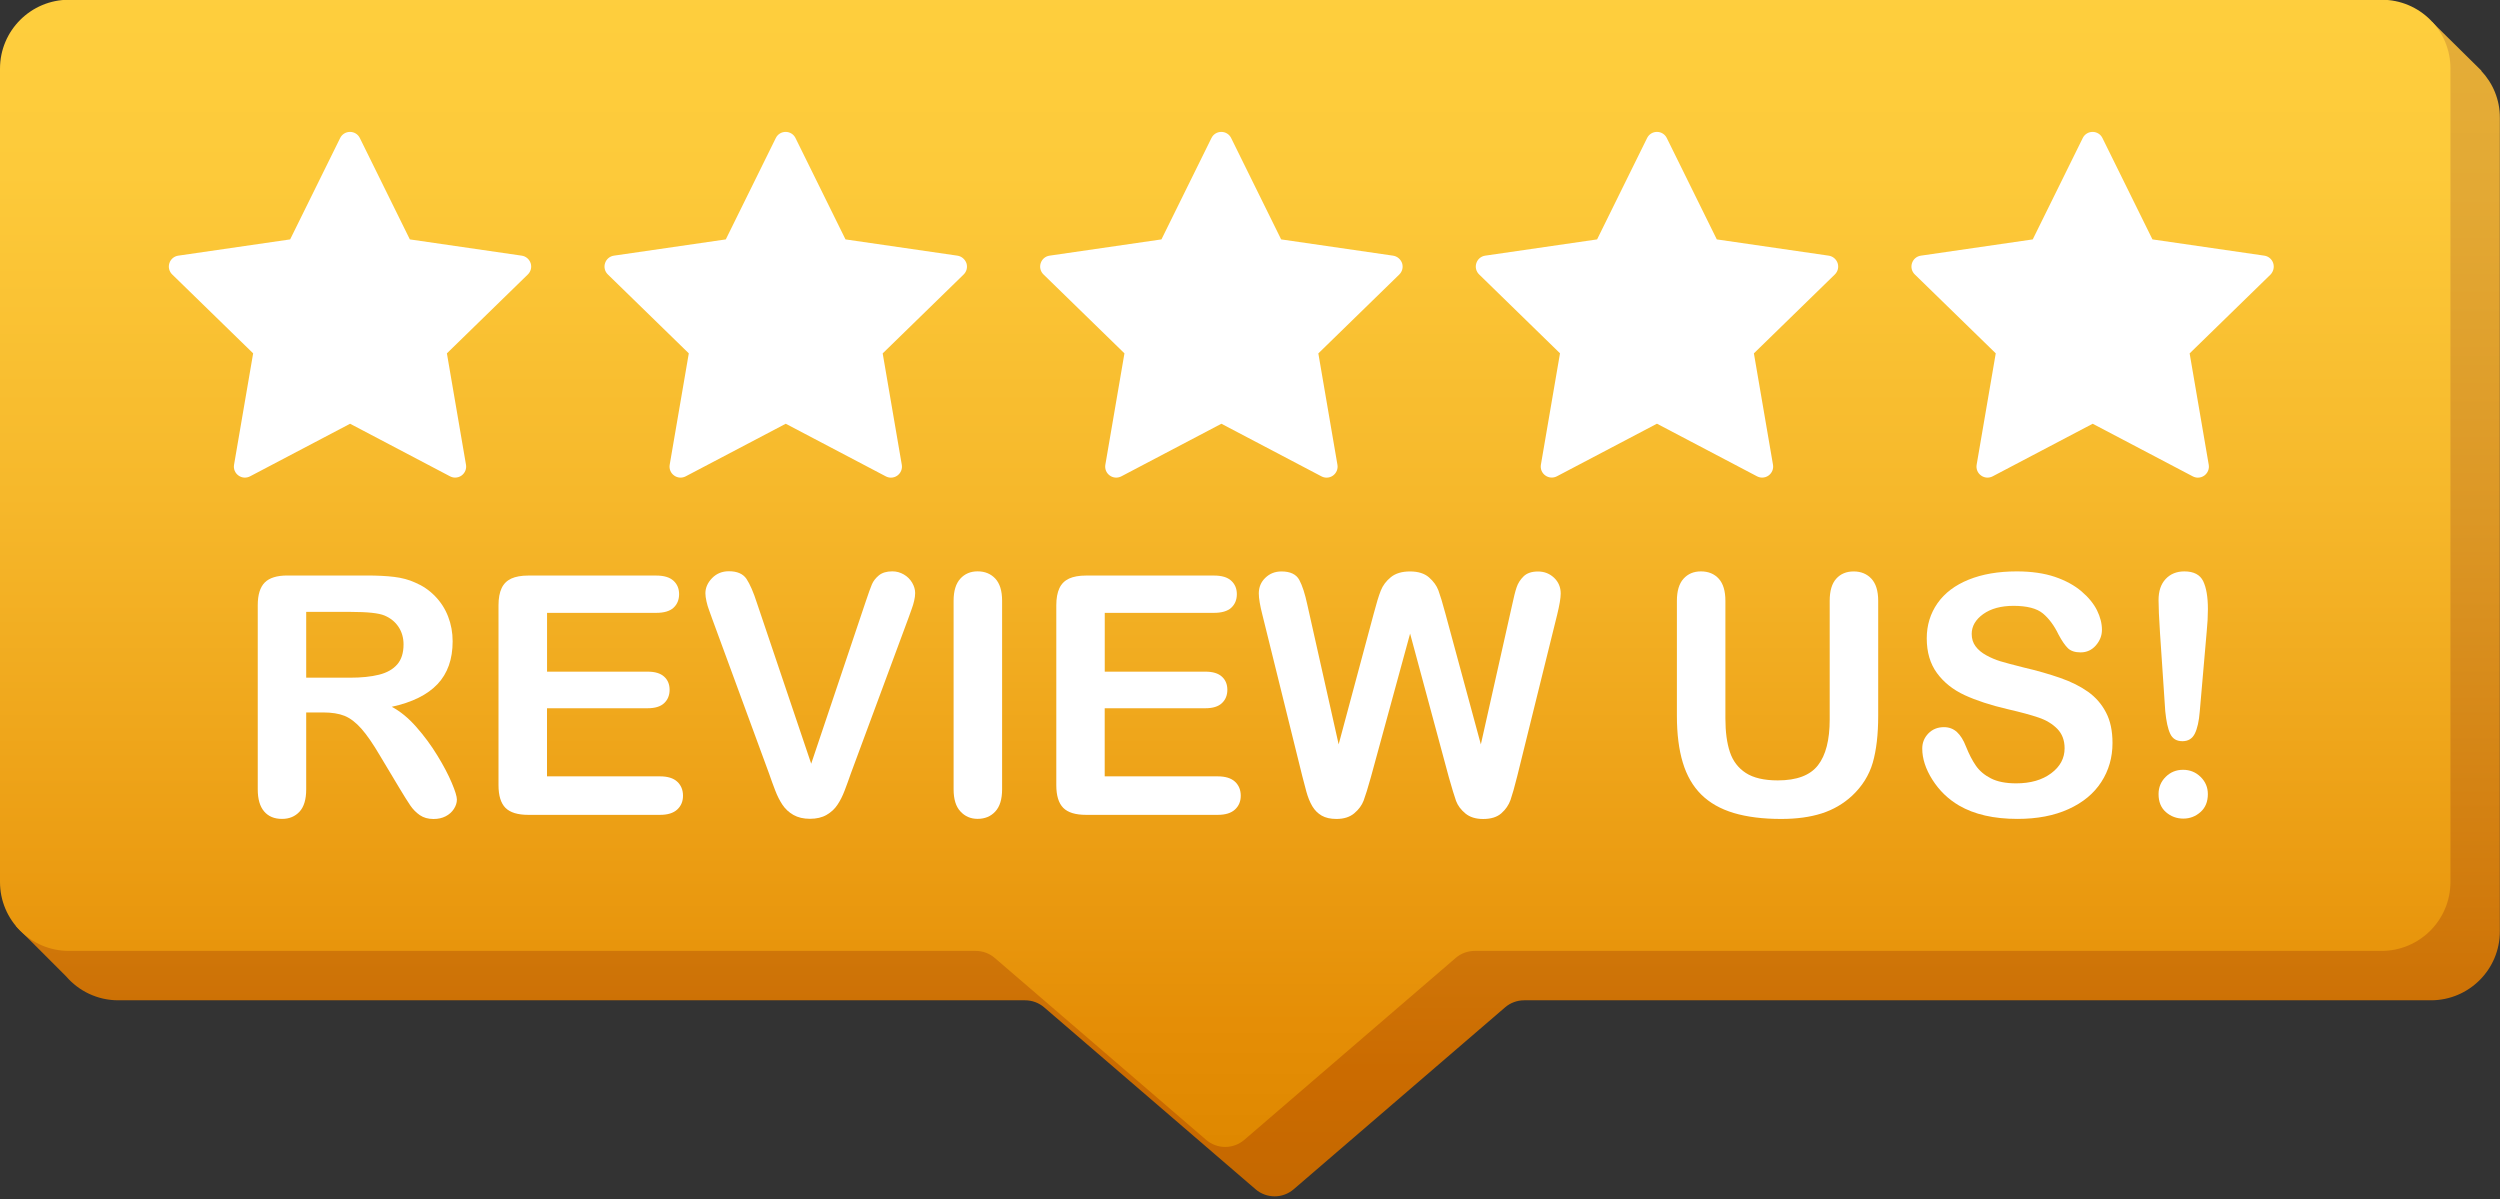 <?xml version="1.0" encoding="UTF-8"?><svg xmlns="http://www.w3.org/2000/svg" xmlns:xlink="http://www.w3.org/1999/xlink" height="239.8" preserveAspectRatio="xMidYMid meet" version="1.0" viewBox="0.0 130.4 500.0 239.8" width="500.0" zoomAndPan="magnify"><rect x="0.0" y="130.4" width="500.0" height="239.8" fill="#333333" stroke="none"/><g><linearGradient gradientUnits="userSpaceOnUse" id="a" x1="251.585" x2="251.585" xlink:actuate="onLoad" xlink:show="other" xlink:type="simple" xmlns:xlink="http://www.w3.org/1999/xlink" y1="121.137" y2="369.299"><stop offset="0" stop-color="#e5af39"/><stop offset=".193" stop-color="#e3a934"/><stop offset=".455" stop-color="#dc9725"/><stop offset=".756" stop-color="#d17b0d"/><stop offset=".899" stop-color="#cb6b00"/><stop offset="1" stop-color="#c56800"/></linearGradient><path d="M496.24,144.56l0.06-0.01l-9.88-9.75l-6.17,4.29l2.06,1.14H23.66c-7.61,0-13.78,6.17-13.78,13.78 v20.6v10.02v126.09c-3.13,2.27-6.71,4.9-6.71,4.9l10.06,10.06c2.53,2.93,6.26,4.78,10.43,4.78h181.36c1.4,0,2.75,0.5,3.81,1.41 l19.55,16.82l22.73,19.56c2.19,1.89,5.44,1.89,7.63,0l22.73-19.56l19.55-16.82c1.06-0.91,2.41-1.41,3.81-1.41h181.36 c7.61,0,13.78-6.17,13.78-13.78V184.62v-10.02v-20.6C500,150.35,498.57,147.03,496.24,144.56z" fill="url(#a)"/><linearGradient gradientUnits="userSpaceOnUse" id="b" x1="245.06" x2="245.06" xlink:actuate="onLoad" xlink:show="other" xlink:type="simple" xmlns:xlink="http://www.w3.org/1999/xlink" y1="117.003" y2="359.427"><stop offset="0" stop-color="#ffd03f"/><stop offset=".197" stop-color="#fdca3a"/><stop offset=".464" stop-color="#f6b82b"/><stop offset=".771" stop-color="#eb9c12"/><stop offset=".899" stop-color="#e58e06"/><stop offset="1" stop-color="#df8800"/></linearGradient><path d="M476.34,130.35H13.78 C6.17,130.35,0,136.52,0,144.13v20.6v10.02v132.05c0,7.61,6.17,13.78,13.78,13.78h181.36c1.4,0,2.75,0.5,3.81,1.41l19.55,16.82 l22.73,19.56c2.19,1.89,5.44,1.89,7.63,0l22.73-19.56l19.55-16.82c1.06-0.91,2.41-1.41,3.81-1.41h181.36 c7.61,0,13.78-6.17,13.78-13.78V174.74v-10.02v-20.6C490.12,136.52,483.95,130.35,476.34,130.35z" fill="url(#b)"/><g fill="#FFF"><g id="change1_2"><path d="M104.34,181.53l-22.37-3.25l-10-20.27c-0.37-0.76-1.13-1.23-1.97-1.23h0c-0.84,0-1.6,0.47-1.97,1.23 l-10,20.27l-22.37,3.25c-0.84,0.12-1.52,0.7-1.78,1.5c-0.26,0.8-0.05,1.67,0.56,2.26l16.19,15.78l-3.82,22.28 c-0.14,0.83,0.19,1.66,0.88,2.15c0.68,0.5,1.57,0.56,2.32,0.17l20.01-10.52L90,225.66c0.32,0.17,0.68,0.26,1.03,0.26 c0.45,0,0.91-0.14,1.29-0.42c0.68-0.5,1.02-1.32,0.88-2.15l-3.82-22.28l16.19-15.78c0.6-0.59,0.82-1.45,0.56-2.26 C105.85,182.22,105.17,181.65,104.34,181.53z" fill="inherit"/><path d="M191.47,181.53l-22.37-3.25l-10-20.27c-0.37-0.76-1.13-1.23-1.97-1.23h0c-0.84,0-1.6,0.47-1.97,1.23 l-10,20.27l-22.37,3.25c-0.84,0.12-1.52,0.7-1.78,1.5c-0.26,0.8-0.05,1.67,0.56,2.26l16.19,15.78l-3.82,22.28 c-0.14,0.83,0.19,1.66,0.88,2.15c0.68,0.5,1.57,0.56,2.32,0.17l20.01-10.52l20.01,10.52c0.32,0.17,0.68,0.26,1.03,0.26 c0.45,0,0.91-0.14,1.29-0.42c0.68-0.5,1.02-1.32,0.88-2.15l-3.82-22.28l16.19-15.78c0.6-0.59,0.82-1.45,0.56-2.26 C192.98,182.22,192.3,181.65,191.47,181.53z" fill="inherit"/><path d="M278.6,181.53l-22.37-3.25l-10-20.27c-0.37-0.76-1.13-1.23-1.97-1.23h0c-0.84,0-1.6,0.47-1.97,1.23 l-10,20.27l-22.37,3.25c-0.84,0.12-1.52,0.7-1.78,1.5c-0.26,0.8-0.05,1.67,0.56,2.26l16.19,15.78l-3.82,22.28 c-0.14,0.83,0.19,1.66,0.88,2.15c0.68,0.5,1.57,0.56,2.32,0.17l20.01-10.52l20.01,10.52c0.32,0.17,0.68,0.26,1.03,0.26 c0.45,0,0.91-0.14,1.29-0.42c0.68-0.5,1.02-1.32,0.88-2.15l-3.82-22.28l16.19-15.78c0.6-0.59,0.82-1.45,0.56-2.26 C280.12,182.22,279.43,181.65,278.6,181.53z" fill="inherit"/><path d="M365.73,181.53l-22.37-3.25l-10-20.27c-0.37-0.76-1.13-1.23-1.97-1.23h0c-0.84,0-1.6,0.47-1.97,1.23 l-10,20.27l-22.37,3.25c-0.84,0.12-1.52,0.7-1.78,1.5c-0.26,0.8-0.05,1.67,0.56,2.26L312,201.06l-3.82,22.28 c-0.14,0.83,0.19,1.66,0.88,2.15c0.68,0.5,1.57,0.56,2.32,0.17l20.01-10.52l20.01,10.52c0.32,0.17,0.68,0.26,1.03,0.26 c0.45,0,0.91-0.14,1.29-0.42c0.68-0.5,1.02-1.32,0.88-2.15l-3.82-22.28l16.19-15.78c0.6-0.59,0.82-1.45,0.56-2.26 C367.25,182.22,366.56,181.65,365.73,181.53z" fill="inherit"/><path d="M454.64,183.03c-0.26-0.8-0.94-1.38-1.78-1.5l-22.37-3.25l-10-20.27c-0.37-0.76-1.13-1.23-1.97-1.23h0 c-0.84,0-1.6,0.47-1.97,1.23l-10,20.27l-22.37,3.25c-0.84,0.12-1.52,0.7-1.78,1.5c-0.26,0.8-0.05,1.67,0.56,2.26l16.19,15.78 l-3.82,22.28c-0.14,0.83,0.19,1.66,0.88,2.15c0.68,0.5,1.57,0.56,2.32,0.17l20.01-10.52l20.01,10.52 c0.32,0.17,0.68,0.26,1.03,0.26c0.45,0,0.91-0.14,1.29-0.42c0.68-0.5,1.02-1.32,0.88-2.15l-3.82-22.28l16.19-15.78 C454.68,184.7,454.9,183.83,454.64,183.03z" fill="inherit"/></g><g id="change1_1"><path d="M64.64,272.89h-3.4v15.38c0,2.02-0.45,3.52-1.34,4.47c-0.89,0.96-2.06,1.44-3.49,1.44 c-1.55,0-2.74-0.5-3.59-1.5c-0.85-1-1.27-2.47-1.27-4.41v-36.83c0-2.09,0.47-3.6,1.4-4.54c0.94-0.94,2.45-1.4,4.54-1.4h15.77 c2.18,0,4.04,0.09,5.58,0.28c1.55,0.19,2.94,0.56,4.18,1.13c1.5,0.63,2.83,1.53,3.98,2.71c1.15,1.18,2.03,2.54,2.63,4.1 c0.6,1.56,0.9,3.2,0.9,4.95c0,3.57-1.01,6.42-3.02,8.55c-2.01,2.13-5.07,3.65-9.16,4.54c1.72,0.91,3.36,2.26,4.93,4.05 c1.57,1.79,2.97,3.68,4.2,5.7c1.23,2.01,2.19,3.83,2.87,5.45c0.69,1.62,1.03,2.74,1.03,3.35c0,0.63-0.2,1.26-0.6,1.88 c-0.4,0.62-0.95,1.11-1.65,1.47c-0.7,0.36-1.5,0.54-2.42,0.54c-1.09,0-2-0.26-2.74-0.77c-0.74-0.51-1.38-1.16-1.91-1.94 c-0.53-0.78-1.26-1.94-2.17-3.46L76,281.54c-1.39-2.37-2.64-4.18-3.74-5.42c-1.1-1.24-2.22-2.09-3.35-2.55 C67.79,273.12,66.36,272.89,64.64,272.89z M70.19,252.78h-8.95v13.16h8.69c2.33,0,4.29-0.2,5.88-0.6c1.59-0.4,2.8-1.09,3.64-2.06 c0.84-0.97,1.26-2.3,1.26-4c0-1.33-0.34-2.5-1.01-3.51c-0.67-1.01-1.61-1.77-2.81-2.27C75.75,253.02,73.52,252.78,70.19,252.78z" fill="inherit"/><path d="M131.26,252.97h-21.85v11.76h20.11c1.48,0,2.58,0.33,3.31,1c0.73,0.66,1.09,1.54,1.09,2.63 c0,1.09-0.36,1.98-1.08,2.66c-0.72,0.69-1.83,1.03-3.33,1.03h-20.11v13.62h22.6c1.52,0,2.67,0.35,3.44,1.06 c0.77,0.71,1.16,1.65,1.16,2.82c0,1.13-0.39,2.05-1.16,2.76c-0.77,0.71-1.92,1.06-3.44,1.06h-26.35c-2.11,0-3.63-0.47-4.56-1.4 c-0.93-0.94-1.39-2.45-1.39-4.54v-35.98c0-1.39,0.21-2.53,0.62-3.41c0.41-0.88,1.06-1.52,1.94-1.93c0.88-0.4,2.01-0.6,3.38-0.6 h25.6c1.55,0,2.69,0.34,3.45,1.03c0.75,0.68,1.13,1.58,1.13,2.69c0,1.13-0.38,2.04-1.13,2.73 C133.95,252.63,132.8,252.97,131.26,252.97z" fill="inherit"/><path d="M151.4,251.04l10.84,32.1l10.87-32.33c0.57-1.7,0.99-2.88,1.27-3.54c0.28-0.66,0.75-1.26,1.4-1.8 c0.65-0.53,1.55-0.8,2.68-0.8c0.83,0,1.59,0.21,2.3,0.62c0.71,0.41,1.26,0.96,1.67,1.65c0.4,0.69,0.6,1.38,0.6,2.07 c0,0.48-0.07,1-0.2,1.55c-0.13,0.56-0.29,1.1-0.49,1.63c-0.2,0.53-0.39,1.08-0.59,1.65l-11.59,31.28 c-0.41,1.2-0.83,2.33-1.24,3.41c-0.41,1.08-0.89,2.03-1.44,2.84c-0.54,0.82-1.27,1.49-2.17,2.01c-0.9,0.52-2.01,0.78-3.31,0.78 c-1.31,0-2.41-0.26-3.31-0.77c-0.9-0.51-1.63-1.19-2.19-2.02c-0.56-0.84-1.04-1.79-1.45-2.86c-0.41-1.07-0.83-2.2-1.24-3.4 l-11.4-31.02c-0.2-0.57-0.4-1.12-0.6-1.67c-0.21-0.54-0.38-1.13-0.52-1.76c-0.14-0.63-0.21-1.16-0.21-1.6 c0-1.11,0.45-2.12,1.34-3.04c0.89-0.91,2.01-1.37,3.36-1.37c1.65,0,2.82,0.51,3.51,1.52 C149.98,247.21,150.69,248.82,151.4,251.04z" fill="inherit"/><path d="M190.72,288.27v-37.72c0-1.96,0.45-3.43,1.34-4.41c0.89-0.98,2.05-1.47,3.46-1.47 c1.46,0,2.64,0.49,3.54,1.45c0.9,0.97,1.36,2.44,1.36,4.42v37.72c0,1.98-0.45,3.46-1.36,4.44c-0.9,0.98-2.08,1.47-3.54,1.47 c-1.39,0-2.54-0.5-3.44-1.49C191.17,291.71,190.72,290.23,190.72,288.27z" fill="inherit"/><path d="M242.8,252.97h-21.85v11.76h20.12c1.48,0,2.58,0.33,3.31,1c0.73,0.66,1.09,1.54,1.09,2.63 c0,1.09-0.36,1.98-1.08,2.66c-0.72,0.69-1.83,1.03-3.33,1.03h-20.12v13.62h22.6c1.52,0,2.67,0.35,3.45,1.06 c0.77,0.71,1.16,1.65,1.16,2.82c0,1.13-0.39,2.05-1.16,2.76c-0.77,0.71-1.92,1.06-3.45,1.06H217.2c-2.11,0-3.63-0.47-4.55-1.4 c-0.93-0.94-1.39-2.45-1.39-4.54v-35.98c0-1.39,0.21-2.53,0.62-3.41c0.41-0.88,1.06-1.52,1.94-1.93c0.88-0.4,2.01-0.6,3.38-0.6 h25.6c1.55,0,2.69,0.34,3.44,1.03c0.75,0.68,1.13,1.58,1.13,2.69c0,1.13-0.38,2.04-1.13,2.73 C245.5,252.63,244.35,252.97,242.8,252.97z" fill="inherit"/><path d="M289.76,285.82l-7.74-28.7l-7.84,28.7c-0.61,2.18-1.09,3.74-1.45,4.69c-0.36,0.95-0.99,1.8-1.88,2.55 c-0.89,0.75-2.08,1.13-3.56,1.13c-1.2,0-2.18-0.22-2.96-0.67c-0.77-0.45-1.4-1.08-1.88-1.89c-0.48-0.82-0.87-1.78-1.18-2.91 c-0.31-1.12-0.58-2.16-0.82-3.12l-7.97-32.23c-0.48-1.87-0.72-3.3-0.72-4.28c0-1.24,0.43-2.29,1.31-3.13 c0.87-0.85,1.95-1.27,3.23-1.27c1.76,0,2.95,0.57,3.56,1.7c0.61,1.13,1.14,2.78,1.6,4.93l6.27,27.95l7.02-26.16 c0.52-2,0.99-3.53,1.4-4.57c0.41-1.05,1.09-1.95,2.03-2.71c0.94-0.76,2.21-1.14,3.82-1.14c1.63,0,2.9,0.4,3.8,1.19 c0.9,0.79,1.53,1.66,1.88,2.6c0.35,0.94,0.82,2.48,1.4,4.64l7.09,26.16l6.27-27.95c0.31-1.46,0.59-2.6,0.87-3.43 c0.27-0.83,0.74-1.57,1.4-2.22c0.66-0.65,1.63-0.98,2.89-0.98c1.26,0,2.33,0.42,3.22,1.26c0.88,0.84,1.32,1.89,1.32,3.15 c0,0.89-0.24,2.32-0.72,4.28l-7.97,32.23c-0.54,2.18-1,3.77-1.35,4.78c-0.36,1.01-0.97,1.9-1.83,2.66 c-0.86,0.76-2.07,1.14-3.64,1.14c-1.48,0-2.67-0.37-3.56-1.11c-0.89-0.74-1.51-1.57-1.86-2.5 C290.88,289.65,290.39,288.06,289.76,285.82z" fill="inherit"/><path d="M335.38,273.58v-23.02c0-1.96,0.44-3.43,1.32-4.41c0.88-0.98,2.04-1.47,3.48-1.47 c1.5,0,2.69,0.49,3.58,1.47c0.88,0.98,1.32,2.45,1.32,4.41v23.54c0,2.68,0.3,4.92,0.9,6.71c0.6,1.8,1.66,3.19,3.18,4.18 c1.52,0.99,3.66,1.49,6.4,1.49c3.79,0,6.47-1.01,8.03-3.02c1.57-2.01,2.35-5.07,2.35-9.16v-23.74c0-1.98,0.44-3.46,1.31-4.42 c0.87-0.97,2.03-1.45,3.49-1.45c1.46,0,2.64,0.49,3.54,1.45c0.9,0.97,1.36,2.44,1.36,4.42v23.02c0,3.75-0.37,6.87-1.09,9.37 c-0.73,2.5-2.11,4.7-4.13,6.6c-1.74,1.61-3.77,2.79-6.07,3.53c-2.31,0.74-5.01,1.11-8.1,1.11c-3.68,0-6.85-0.4-9.5-1.19 c-2.66-0.8-4.82-2.03-6.5-3.69c-1.68-1.67-2.91-3.8-3.69-6.4C335.77,280.3,335.38,277.19,335.38,273.58z" fill="inherit"/><path d="M422.5,279c0,2.9-0.75,5.5-2.24,7.8c-1.49,2.31-3.67,4.11-6.55,5.42c-2.87,1.31-6.28,1.96-10.22,1.96 c-4.72,0-8.62-0.89-11.69-2.68c-2.18-1.28-3.95-3-5.31-5.14c-1.36-2.14-2.04-4.23-2.04-6.25c0-1.18,0.41-2.18,1.22-3.02 c0.82-0.84,1.86-1.26,3.12-1.26c1.02,0,1.89,0.33,2.6,0.98c0.71,0.65,1.31,1.62,1.81,2.91c0.61,1.52,1.27,2.8,1.98,3.82 c0.71,1.02,1.7,1.87,2.99,2.53c1.28,0.66,2.97,1,5.06,1c2.87,0,5.21-0.67,7-2.01c1.8-1.34,2.69-3.01,2.69-5.01 c0-1.59-0.49-2.88-1.45-3.87c-0.97-0.99-2.22-1.75-3.76-2.27c-1.53-0.52-3.59-1.08-6.16-1.67c-3.44-0.8-6.32-1.75-8.64-2.82 c-2.32-1.08-4.16-2.55-5.52-4.41c-1.36-1.86-2.04-4.17-2.04-6.94c0-2.63,0.72-4.97,2.15-7.02c1.44-2.05,3.52-3.62,6.24-4.72 c2.72-1.1,5.92-1.65,9.6-1.65c2.94,0,5.48,0.37,7.63,1.09c2.14,0.73,3.92,1.7,5.34,2.91c1.41,1.21,2.45,2.48,3.1,3.8 c0.65,1.33,0.98,2.62,0.98,3.89c0,1.15-0.41,2.19-1.22,3.12c-0.82,0.93-1.83,1.39-3.05,1.39c-1.11,0-1.96-0.28-2.53-0.83 c-0.58-0.56-1.2-1.46-1.88-2.73c-0.87-1.81-1.92-3.22-3.13-4.23c-1.22-1.01-3.18-1.52-5.88-1.52c-2.5,0-4.52,0.55-6.06,1.65 c-1.53,1.1-2.3,2.42-2.3,3.97c0,0.96,0.26,1.79,0.78,2.48c0.52,0.7,1.24,1.3,2.16,1.8c0.91,0.5,1.84,0.89,2.78,1.18 c0.94,0.28,2.48,0.7,4.64,1.24c2.7,0.63,5.14,1.33,7.33,2.09c2.19,0.76,4.05,1.69,5.58,2.78c1.53,1.09,2.73,2.47,3.59,4.13 C422.07,274.54,422.5,276.58,422.5,279z" fill="inherit"/><path d="M433.05,272.63L432,256.99c-0.2-3.05-0.29-5.24-0.29-6.56c0-1.81,0.47-3.22,1.42-4.23 c0.95-1.01,2.19-1.52,3.74-1.52c1.87,0,3.12,0.65,3.76,1.94c0.63,1.3,0.95,3.16,0.95,5.6c0,1.44-0.08,2.9-0.23,4.38l-1.4,16.1 c-0.15,1.92-0.48,3.39-0.98,4.41c-0.5,1.02-1.33,1.53-2.48,1.53c-1.18,0-1.99-0.49-2.45-1.49 C433.57,276.16,433.25,274.65,433.05,272.63z M436.67,294.12c-1.33,0-2.49-0.43-3.48-1.29c-0.99-0.86-1.48-2.06-1.48-3.61 c0-1.35,0.47-2.5,1.42-3.44c0.95-0.95,2.11-1.42,3.48-1.42c1.37,0,2.54,0.47,3.51,1.42c0.97,0.95,1.45,2.1,1.45,3.44 c0,1.52-0.49,2.72-1.47,3.59C439.12,293.68,437.98,294.12,436.67,294.12z" fill="inherit"/></g></g></g></svg>
